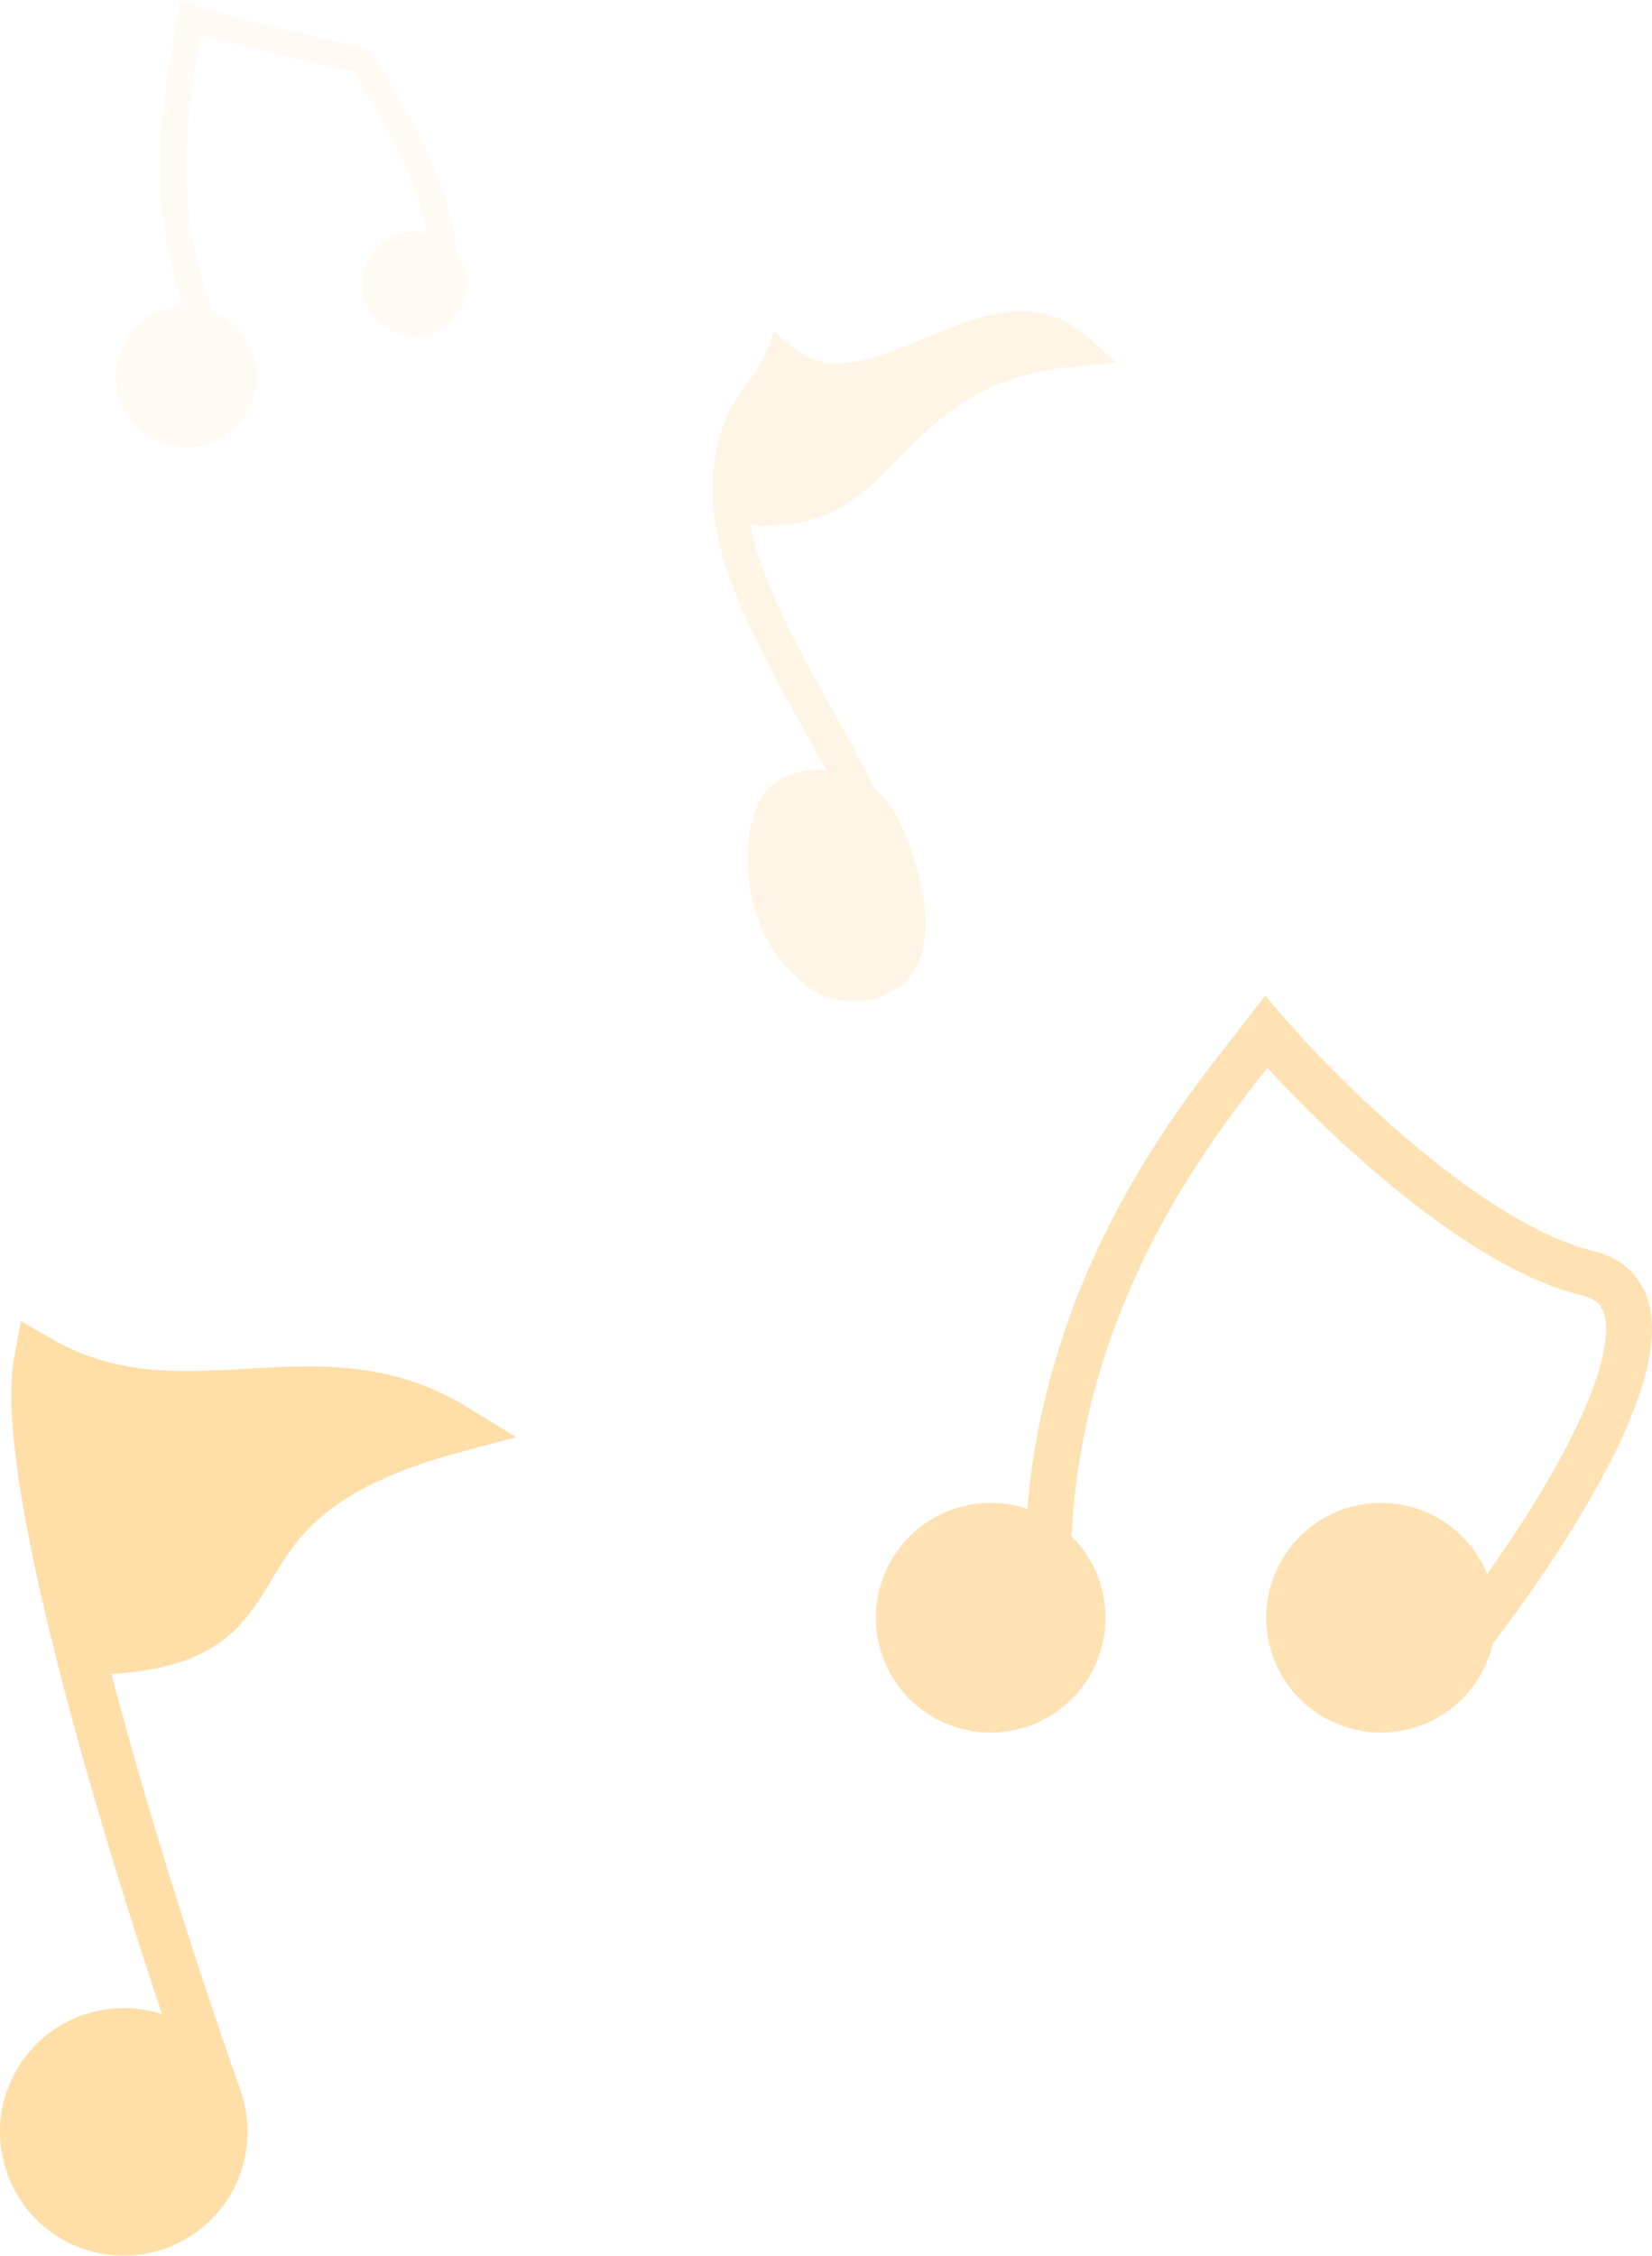 <svg xmlns="http://www.w3.org/2000/svg" viewBox="0 0 212.466 290.023"><defs><style>.cls-1{opacity:0.34;}.cls-12,.cls-2,.cls-3,.cls-6,.cls-9{fill:#ff9d00;}.cls-10,.cls-12,.cls-13,.cls-2,.cls-4,.cls-6,.cls-7,.cls-9{stroke:#ff9d00;}.cls-2{stroke-width:1.592px;}.cls-10,.cls-13,.cls-4,.cls-7{fill:none;}.cls-4{stroke-width:6.367px;}.cls-5{opacity:0.1;}.cls-6{stroke-width:1.109px;}.cls-7{stroke-width:4.437px;}.cls-8{opacity:0.3;}.cls-9{stroke-width:1.476px;}.cls-10{stroke-width:5.906px;}.cls-11{opacity:0.05;}.cls-12{stroke-width:0.83px;}.cls-13{stroke-width:3.318px;}</style></defs><title>Ресурс 1</title><g id="Слой_2" data-name="Слой 2"><g id="Слой_1-2" data-name="Слой 1"><g class="cls-1"><circle class="cls-2" cx="15.921" cy="274.101" r="15.122" transform="translate(-70.4 13.461) rotate(-15)"/><path class="cls-3" d="M58.416,183.615c-17.752-10.9-34.911,1.938-53.431-8.754-1.3,6.992,1.245,21.316,5.27,37.313C41.327,212.089,21.515,193.5,58.416,183.615Z"/><path class="cls-4" d="M28.015,270.037c-5.009-14.089-12.6-37.351-17.76-57.863m0,0c-4.025-16-6.574-30.321-5.27-37.313,18.52,10.692,35.679-2.145,53.431,8.754C21.515,193.5,41.327,212.089,10.255,212.174Z"/></g><g class="cls-5"><path class="cls-6" d="M114.894,105.269a34.236,34.236,0,0,1,3.506,11.858c.368,4.477-.655,8.45-4.455,10.119a9.479,9.479,0,0,1-9.2-.487,17.475,17.475,0,0,1-6.013-6.9,22.43,22.43,0,0,1-1.982-10.689,15.562,15.562,0,0,1,1.1-5.245,6.321,6.321,0,0,1,2.775-3.261A10.6,10.6,0,0,1,114.894,105.269Z"/><path class="cls-3" d="M138.367,44.9c-10.853-9.769-26.448,11.117-37.854,1.4-1.747,4.687-7.36,7.049-6.547,18.645C115.3,68.746,111.841,47.161,138.367,44.9Z"/><path class="cls-7" d="M113.273,110.092C111.552,99.7,95.009,79.805,93.966,64.937m0,0c-.813-11.6,4.8-13.957,6.547-18.645,11.406,9.721,27-11.164,37.854-1.4C111.841,47.161,115.3,68.746,93.966,64.937Z"/></g><g class="cls-8"><circle class="cls-9" cx="127.413" cy="207.995" r="14.027"/><circle class="cls-9" cx="177.615" cy="207.995" r="14.027"/><path class="cls-10" d="M134.8,205.781c-1.477-38.389,20.671-63.49,28.053-73.087,7.629,8.859,26.577,27.463,41.342,31.006s-4.676,33.468-16.242,47.987"/></g><g class="cls-11"><circle class="cls-12" cx="23.95" cy="48.422" r="8.656" transform="translate(-21.002 18.462) rotate(-30)"/><circle class="cls-12" cx="53.335" cy="36.495" r="6.308" transform="translate(-11.102 31.557) rotate(-30)"/><path class="cls-13" d="M29.388,47.485c-11.5-18.264-5.758-38.5-4.862-45.246,6.2,2.168,21.8,5.45,21.8,5.45S58.459,25.113,56.91,35.427"/></g></g></g></svg>